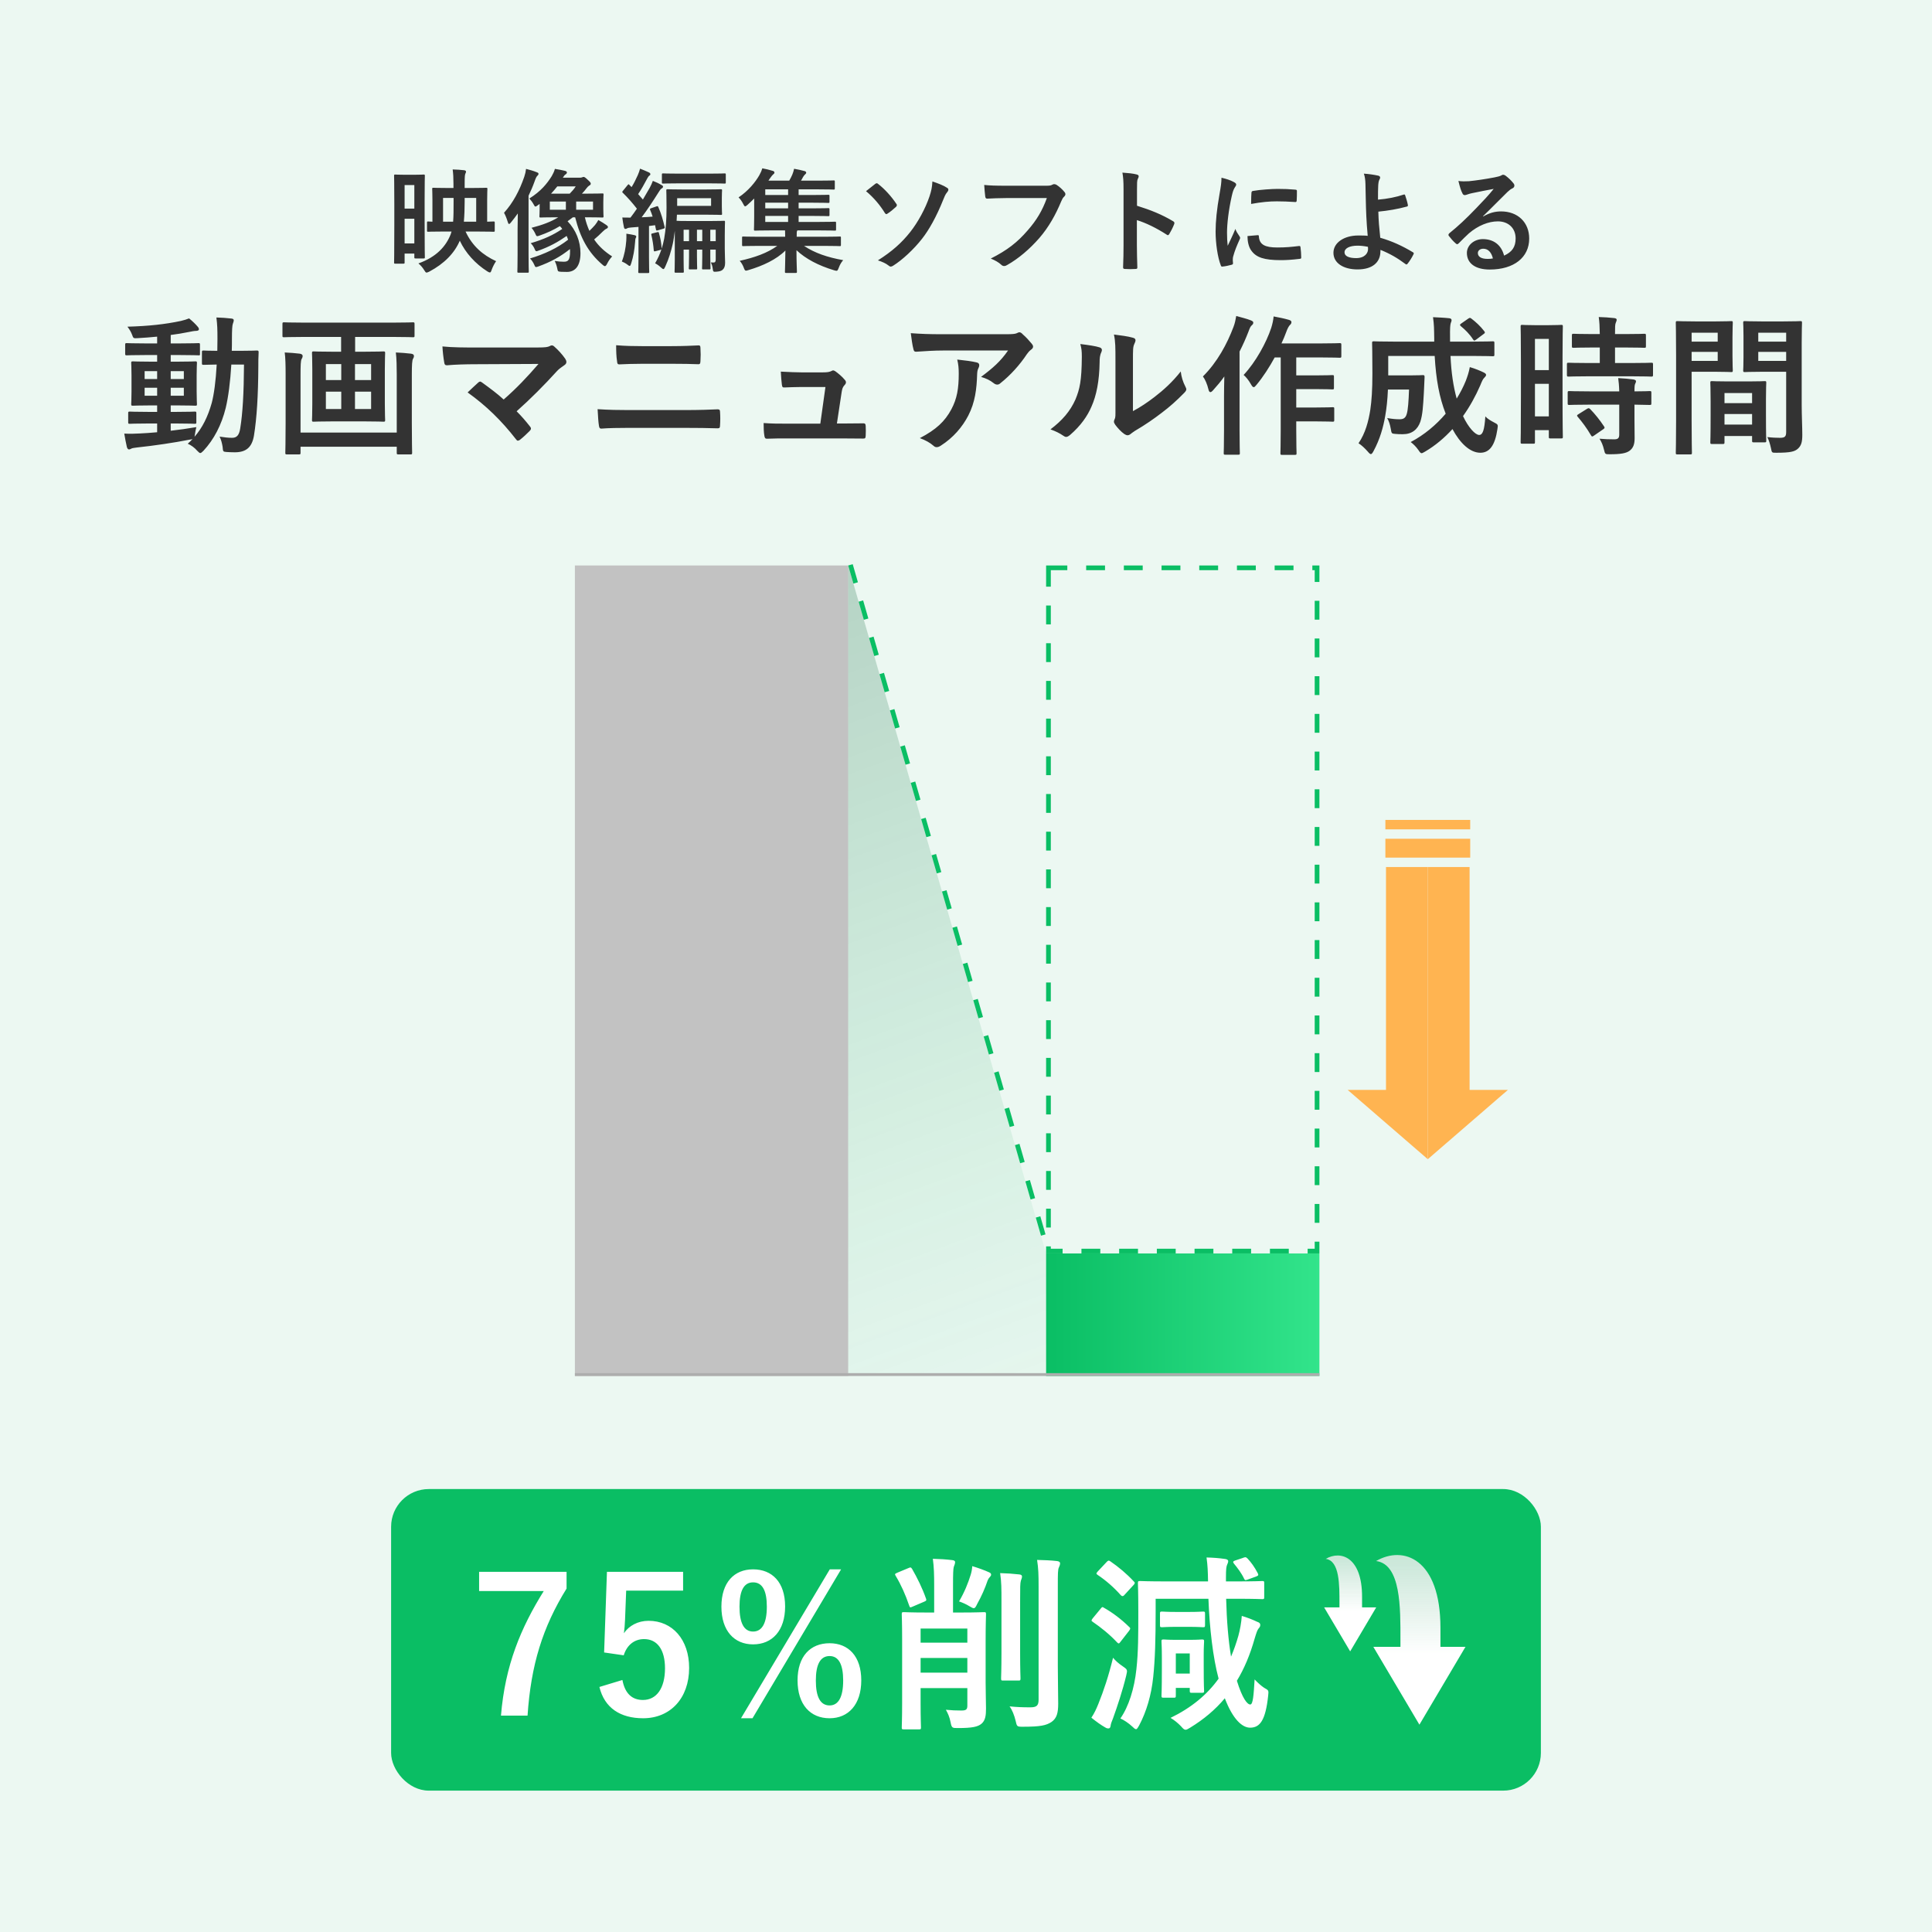 <svg width="205" height="205" viewBox="0 0 205 205" fill="none" xmlns="http://www.w3.org/2000/svg">
<rect width="205" height="205" fill="#ECF8F2"/>
<path d="M50.708 24.568H49.4C50.12 26.116 51.236 27.064 52.64 27.712C52.46 27.964 52.28 28.324 52.172 28.624C52.1 28.828 52.064 28.912 51.98 28.912C51.92 28.912 51.836 28.876 51.704 28.792C50.444 27.988 49.4 26.848 48.788 25.54C48.224 26.86 47.144 27.976 45.536 28.828C45.404 28.888 45.32 28.924 45.26 28.924C45.176 28.924 45.128 28.852 45.008 28.66C44.84 28.384 44.612 28.12 44.396 27.952C46.316 27.268 47.324 26.128 47.816 24.868L47.912 24.568H46.916C45.74 24.568 45.5 24.592 45.44 24.592C45.32 24.592 45.308 24.58 45.308 24.46V23.632C45.308 23.512 45.32 23.5 45.44 23.5C45.476 23.5 45.572 23.512 45.884 23.524V21.232C45.884 20.5 45.86 20.128 45.86 20.056C45.86 19.936 45.872 19.924 45.992 19.924C46.076 19.924 46.472 19.948 47.54 19.948H48.116V19.516C48.116 18.844 48.092 18.448 48.032 17.98C48.464 17.992 48.884 18.016 49.256 18.064C49.388 18.088 49.448 18.136 49.448 18.208C49.448 18.28 49.424 18.34 49.376 18.436C49.328 18.556 49.304 18.724 49.304 19.492V19.948H50.048C51.128 19.948 51.5 19.924 51.572 19.924C51.704 19.924 51.716 19.936 51.716 20.056C51.716 20.128 51.692 20.5 51.692 21.232V23.524C52.112 23.512 52.304 23.5 52.352 23.5C52.484 23.5 52.496 23.512 52.496 23.632V24.46C52.496 24.58 52.484 24.592 52.352 24.592C52.28 24.592 51.872 24.568 50.708 24.568ZM49.22 23.524H50.528V21.004H49.304V21.376C49.304 22.096 49.28 22.84 49.22 23.524ZM48.128 21.364V21.004H47.012V23.524H48.08C48.128 22.948 48.128 22.252 48.128 21.364ZM45.056 21.208V23.656C45.056 26.692 45.08 27.22 45.08 27.292C45.08 27.412 45.068 27.424 44.948 27.424H44.108C43.976 27.424 43.964 27.412 43.964 27.292V26.908H42.932V27.844C42.932 27.964 42.92 27.976 42.8 27.976H41.936C41.828 27.976 41.816 27.964 41.816 27.844C41.816 27.772 41.84 27.124 41.84 23.896V21.652C41.84 19.408 41.816 18.736 41.816 18.664C41.816 18.532 41.828 18.52 41.936 18.52C42.02 18.52 42.236 18.544 42.956 18.544H43.94C44.648 18.544 44.864 18.52 44.948 18.52C45.068 18.52 45.08 18.532 45.08 18.664C45.08 18.736 45.056 19.348 45.056 21.208ZM42.932 25.828H43.964V23.212H42.932V25.828ZM43.964 19.636H42.932V22.132H43.964V19.636ZM60.788 23.056L60.224 23.476C61.112 24.412 61.592 25.6 61.592 26.86C61.592 28.336 60.944 28.852 60.164 28.852C59.984 28.852 59.78 28.852 59.552 28.84C59.192 28.816 59.192 28.804 59.132 28.492C59.072 28.192 58.976 27.916 58.856 27.688C59.288 27.748 59.492 27.772 59.816 27.772C60.284 27.772 60.488 27.616 60.488 26.656C60.488 26.584 60.488 26.512 60.476 26.428C59.456 27.244 58.436 27.796 57.116 28.276C57.008 28.312 56.936 28.336 56.888 28.336C56.804 28.336 56.768 28.288 56.708 28.132C56.564 27.808 56.408 27.592 56.24 27.424C57.764 26.968 59.156 26.32 60.284 25.432C60.236 25.3 60.188 25.168 60.128 25.036C59.18 25.696 58.292 26.176 57.164 26.584C57.044 26.632 56.972 26.656 56.924 26.656C56.84 26.656 56.804 26.596 56.744 26.452C56.636 26.188 56.492 25.984 56.312 25.804C57.704 25.396 58.7 24.94 59.66 24.292C59.588 24.184 59.504 24.088 59.408 23.992C58.712 24.412 58.028 24.724 57.272 24.988C57.152 25.036 57.068 25.06 57.008 25.06C56.924 25.06 56.888 25 56.828 24.856C56.72 24.616 56.564 24.352 56.396 24.172C57.56 23.872 58.46 23.536 59.24 23.056H59C57.872 23.056 57.44 23.08 57.368 23.08C57.248 23.08 57.236 23.068 57.236 22.948C57.236 22.864 57.26 22.648 57.26 22.132V21.64L57.104 21.748C56.96 21.856 56.876 21.916 56.816 21.916C56.744 21.916 56.708 21.844 56.636 21.712C56.468 21.4 56.324 21.244 56.168 21.064C57.392 20.296 58.04 19.492 58.544 18.688C58.688 18.436 58.808 18.184 58.88 17.92C59.324 17.992 59.636 18.052 59.936 18.124C60.068 18.16 60.152 18.208 60.152 18.292C60.152 18.388 60.104 18.448 60.008 18.508C59.912 18.568 59.84 18.664 59.72 18.856H61.46C61.616 18.856 61.7 18.844 61.76 18.82C61.82 18.796 61.868 18.772 61.916 18.772C62.012 18.772 62.096 18.82 62.384 19.096C62.636 19.324 62.684 19.396 62.684 19.492C62.684 19.588 62.624 19.636 62.516 19.696C62.432 19.744 62.324 19.852 62.228 19.984C62.072 20.188 61.928 20.368 61.748 20.548H62.252C63.392 20.548 63.824 20.524 63.908 20.524C64.028 20.524 64.04 20.536 64.04 20.656C64.04 20.728 64.016 20.932 64.016 21.448V22.168C64.016 22.684 64.04 22.876 64.04 22.948C64.04 23.068 64.028 23.08 63.908 23.08C63.824 23.08 63.392 23.056 62.252 23.056H62.06C62.18 23.584 62.348 24.064 62.54 24.496C62.756 24.292 62.96 24.076 63.14 23.872C63.284 23.692 63.38 23.536 63.488 23.344C63.836 23.548 64.136 23.728 64.352 23.884C64.46 23.968 64.508 24.016 64.508 24.088C64.508 24.172 64.436 24.232 64.352 24.268C64.244 24.316 64.1 24.424 63.944 24.58C63.668 24.856 63.38 25.132 63.044 25.408C63.524 26.116 64.148 26.692 64.952 27.208C64.724 27.46 64.568 27.688 64.424 27.976C64.328 28.156 64.268 28.24 64.184 28.24C64.112 28.24 64.028 28.18 63.896 28.06C62.432 26.8 61.58 25.264 61.028 23.056H60.788ZM62.924 22.252V21.388H61.136V22.252H62.924ZM58.472 20.548H60.452C60.704 20.296 60.908 20.056 61.088 19.78H59.132C58.928 20.032 58.712 20.296 58.472 20.548ZM58.34 22.252H60.044V21.388H58.34V22.252ZM54.92 26.98V24.376C54.92 23.884 54.932 23.248 54.944 22.648C54.716 22.972 54.464 23.296 54.212 23.608C54.128 23.716 54.068 23.764 54.008 23.764C53.948 23.764 53.912 23.68 53.864 23.512C53.768 23.188 53.624 22.828 53.48 22.576C54.44 21.52 55.124 20.224 55.628 18.76C55.724 18.472 55.784 18.22 55.82 17.92C56.276 18.04 56.576 18.124 56.936 18.268C57.068 18.316 57.14 18.352 57.14 18.448C57.14 18.532 57.092 18.58 57.02 18.652C56.924 18.736 56.84 18.916 56.732 19.228C56.54 19.768 56.324 20.272 56.084 20.764V26.98C56.084 28.156 56.108 28.744 56.108 28.804C56.108 28.924 56.096 28.936 55.976 28.936H55.028C54.908 28.936 54.896 28.924 54.896 28.804C54.896 28.732 54.92 28.156 54.92 26.98ZM76.904 24.964V26.404C76.904 26.968 76.94 27.532 76.94 27.88C76.94 28.264 76.844 28.48 76.664 28.636C76.508 28.756 76.34 28.804 76.028 28.828C75.68 28.852 75.668 28.852 75.62 28.48C75.584 28.204 75.524 28.048 75.428 27.844C75.632 27.856 75.62 27.856 75.716 27.856C75.884 27.856 75.944 27.76 75.944 27.508V26.488H75.368V27.22C75.368 28.012 75.392 28.372 75.392 28.456C75.392 28.576 75.38 28.588 75.26 28.588H74.624C74.504 28.588 74.492 28.576 74.492 28.456C74.492 28.372 74.516 28.012 74.516 27.22V26.488H73.952V27.22C73.952 28.012 73.976 28.372 73.976 28.456C73.976 28.576 73.964 28.588 73.844 28.588H73.22C73.1 28.588 73.088 28.576 73.088 28.456C73.088 28.372 73.112 28.012 73.112 27.22V26.488H72.536V27.532C72.536 28.348 72.56 28.732 72.56 28.804C72.56 28.924 72.548 28.936 72.428 28.936H71.72C71.588 28.936 71.576 28.924 71.576 28.804C71.576 28.732 71.6 28.384 71.6 27.532V24.496C71.54 24.988 71.468 25.516 71.384 25.876C71.192 26.704 70.976 27.448 70.58 28.312C70.508 28.468 70.46 28.552 70.388 28.552C70.328 28.552 70.256 28.492 70.136 28.384C69.932 28.192 69.692 28.024 69.512 27.94C69.788 27.46 70.016 26.968 70.184 26.452C70.148 26.488 70.124 26.5 70.04 26.524L69.596 26.644C69.404 26.692 69.38 26.692 69.368 26.548C69.332 26.044 69.236 25.42 69.116 24.94C69.08 24.808 69.116 24.796 69.26 24.76L69.728 24.64C69.872 24.604 69.896 24.616 69.92 24.736C70.076 25.3 70.16 25.648 70.208 26.38C70.316 26.044 70.4 25.708 70.472 25.336C70.652 24.304 70.724 23.32 70.724 22.036C70.724 20.836 70.7 20.296 70.7 20.224C70.7 20.092 70.712 20.08 70.844 20.08C70.904 20.08 71.288 20.104 72.368 20.104H74.948C76.016 20.104 76.412 20.08 76.484 20.08C76.604 20.08 76.616 20.092 76.616 20.224C76.616 20.296 76.592 20.464 76.592 20.992V21.88C76.592 22.408 76.616 22.588 76.616 22.672C76.616 22.792 76.604 22.804 76.484 22.804C76.412 22.804 76.016 22.78 74.948 22.78H71.828L71.792 23.428C71.948 23.44 72.344 23.452 73.16 23.452H75.368C76.376 23.452 76.736 23.428 76.808 23.428C76.916 23.428 76.928 23.44 76.928 23.56C76.928 23.632 76.904 24.076 76.904 24.964ZM75.452 21.028H71.852V21.844H75.452V21.028ZM72.536 25.588H73.112V24.376H72.536V25.588ZM75.944 24.376H75.368V25.588H75.944V24.376ZM73.952 25.588H74.516V24.376H73.952V25.588ZM69.128 22.084L69.644 21.904C69.788 21.844 69.812 21.88 69.86 21.988C70.16 22.66 70.364 23.392 70.52 24.076C70.556 24.196 70.532 24.22 70.388 24.268L69.812 24.436C69.656 24.484 69.62 24.472 69.596 24.316C69.56 24.184 69.536 24.04 69.512 23.896C69.284 23.932 69.08 23.956 68.864 23.98V27.268C68.864 28.372 68.888 28.78 68.888 28.84C68.888 28.96 68.876 28.972 68.744 28.972H67.856C67.736 28.972 67.724 28.96 67.724 28.84C67.724 28.768 67.748 28.372 67.748 27.268V24.076L66.992 24.136C66.776 24.148 66.608 24.184 66.536 24.232C66.476 24.268 66.428 24.292 66.344 24.292C66.284 24.292 66.224 24.22 66.2 24.088C66.128 23.752 66.08 23.452 66.032 23.08C66.356 23.092 66.632 23.092 66.896 23.092C67.136 22.78 67.364 22.468 67.58 22.144C67.124 21.556 66.644 21.004 66.092 20.464C65.996 20.392 66.008 20.356 66.116 20.224L66.596 19.636C66.692 19.528 66.704 19.528 66.788 19.624C66.86 19.708 66.944 19.78 67.016 19.852C67.244 19.492 67.448 19.084 67.676 18.58C67.784 18.328 67.856 18.124 67.916 17.896C68.24 18.028 68.552 18.148 68.852 18.292C68.972 18.352 69.008 18.412 69.008 18.484C69.008 18.556 68.96 18.604 68.9 18.64C68.816 18.7 68.768 18.772 68.684 18.928C68.348 19.552 68.072 20.068 67.712 20.596C67.88 20.788 68.048 20.968 68.216 21.172C68.468 20.752 68.708 20.332 68.936 19.936C69.068 19.696 69.188 19.432 69.272 19.192C69.596 19.312 69.92 19.468 70.196 19.636C70.316 19.696 70.352 19.732 70.352 19.804C70.352 19.888 70.304 19.948 70.208 19.996C70.088 20.068 70.028 20.164 69.848 20.452C69.26 21.388 68.648 22.312 68.084 23.056C68.492 23.044 68.876 23.02 69.248 22.984C69.176 22.756 69.092 22.516 68.996 22.3C68.936 22.168 68.948 22.144 69.128 22.084ZM75.284 19.456H71.984C70.844 19.456 70.448 19.48 70.376 19.48C70.244 19.48 70.232 19.468 70.232 19.348V18.532C70.232 18.412 70.244 18.4 70.376 18.4C70.448 18.4 70.844 18.424 71.984 18.424H75.284C76.424 18.424 76.82 18.4 76.88 18.4C77 18.4 77.012 18.412 77.012 18.532V19.348C77.012 19.468 77 19.48 76.88 19.48C76.82 19.48 76.424 19.456 75.284 19.456ZM65.984 27.748C66.248 27.076 66.392 26.332 66.452 25.54C66.464 25.312 66.476 25.084 66.464 24.796C66.8 24.844 67.136 24.904 67.328 24.952C67.46 24.988 67.508 25.036 67.508 25.096C67.508 25.156 67.484 25.216 67.448 25.276C67.412 25.348 67.4 25.504 67.388 25.696C67.328 26.5 67.196 27.256 66.98 27.928C66.92 28.12 66.884 28.216 66.812 28.216C66.752 28.216 66.68 28.168 66.548 28.06C66.38 27.928 66.104 27.796 65.984 27.748ZM82.472 26.092H80.396C79.316 26.092 78.944 26.116 78.872 26.116C78.752 26.116 78.74 26.104 78.74 25.984V25.216C78.74 25.108 78.752 25.096 78.872 25.096C78.944 25.096 79.316 25.12 80.396 25.12H83.312V25.06C83.312 24.868 83.312 24.652 83.3 24.448H81.812C80.636 24.448 80.204 24.472 80.132 24.472C80.012 24.472 80 24.46 80 24.328C80 24.256 80.024 23.86 80.024 22.972V21.064C79.796 21.292 79.556 21.52 79.316 21.736C79.196 21.844 79.124 21.892 79.064 21.892C78.992 21.892 78.944 21.808 78.86 21.64C78.716 21.352 78.548 21.124 78.368 20.944C79.412 20.248 80.156 19.312 80.564 18.604C80.744 18.28 80.816 18.1 80.888 17.86C81.272 17.932 81.632 18.016 82.016 18.136C82.124 18.172 82.172 18.232 82.172 18.304C82.172 18.376 82.148 18.424 82.064 18.484C81.98 18.556 81.86 18.688 81.74 18.868L81.536 19.168H83.744C83.876 18.94 83.984 18.736 84.068 18.532C84.152 18.328 84.212 18.136 84.26 17.908C84.68 17.98 85.052 18.064 85.4 18.16C85.508 18.196 85.544 18.268 85.544 18.328C85.544 18.4 85.484 18.46 85.424 18.508C85.352 18.568 85.244 18.712 85.196 18.808C85.124 18.94 85.064 19.06 84.992 19.168H86.816C87.98 19.168 88.364 19.144 88.448 19.144C88.568 19.144 88.58 19.156 88.58 19.264V19.972C88.58 20.104 88.568 20.116 88.448 20.116C88.364 20.116 87.98 20.092 86.816 20.092H84.74V20.692H86.252C87.404 20.692 87.8 20.668 87.872 20.668C88.004 20.668 88.016 20.68 88.016 20.8V21.4C88.016 21.52 88.004 21.532 87.872 21.532C87.8 21.532 87.404 21.508 86.252 21.508H84.74V22.108H86.252C87.404 22.108 87.8 22.084 87.872 22.084C88.004 22.084 88.016 22.096 88.016 22.216V22.804C88.016 22.924 88.004 22.936 87.872 22.936C87.8 22.936 87.404 22.912 86.252 22.912H84.74V23.548H86.924C88.1 23.548 88.508 23.524 88.58 23.524C88.7 23.524 88.712 23.536 88.712 23.656V24.328C88.712 24.46 88.7 24.472 88.58 24.472C88.508 24.472 88.1 24.448 86.924 24.448H84.608L84.572 24.52C84.536 24.592 84.536 24.736 84.536 25.048V25.12H87.572C88.652 25.12 89.024 25.096 89.096 25.096C89.216 25.096 89.228 25.108 89.228 25.216V25.984C89.228 26.104 89.216 26.116 89.096 26.116C89.024 26.116 88.652 26.092 87.572 26.092H85.316C86.432 26.836 87.776 27.304 89.468 27.604C89.252 27.844 89.108 28.12 89 28.408C88.904 28.648 88.868 28.732 88.76 28.732C88.688 28.732 88.616 28.708 88.484 28.672C86.852 28.18 85.496 27.472 84.512 26.548C84.512 27.88 84.56 28.576 84.56 28.828C84.56 28.948 84.548 28.96 84.44 28.96H83.408C83.3 28.96 83.288 28.948 83.288 28.828C83.288 28.576 83.324 27.904 83.336 26.584C82.388 27.532 80.948 28.204 79.448 28.648C79.316 28.684 79.232 28.72 79.16 28.72C79.052 28.72 79.004 28.636 78.92 28.408C78.824 28.144 78.68 27.892 78.488 27.676C80.096 27.316 81.392 26.86 82.472 26.092ZM81.2 23.548H83.624V22.912H81.2V23.548ZM81.2 20.692H83.624V20.092H81.2V20.692ZM81.2 22.108H83.624V21.508H81.2V22.108ZM91.892 20.284C92.276 19.972 92.708 19.636 92.864 19.516C92.924 19.468 92.972 19.444 93.032 19.444C93.08 19.444 93.128 19.468 93.188 19.528C93.86 20.044 94.592 20.848 95.108 21.628C95.156 21.688 95.168 21.724 95.168 21.772C95.168 21.82 95.132 21.868 95.084 21.94C94.832 22.168 94.46 22.492 94.16 22.672C94.124 22.696 94.088 22.72 94.052 22.72C93.992 22.72 93.932 22.672 93.884 22.588C93.416 21.82 92.732 20.98 91.892 20.284ZM98.936 19.252C99.572 19.468 100.16 19.696 100.484 19.924C100.592 19.984 100.628 20.044 100.628 20.128C100.628 20.224 100.568 20.32 100.496 20.404C100.304 20.62 100.196 20.92 100.088 21.184C99.356 23.02 98.552 24.424 97.844 25.324C96.956 26.464 95.732 27.592 94.772 28.192C94.676 28.252 94.592 28.288 94.52 28.288C94.436 28.288 94.352 28.24 94.256 28.156C94.004 27.952 93.608 27.772 93.152 27.628C94.652 26.68 95.672 25.768 96.584 24.616C97.4 23.584 98.192 22.132 98.624 20.848C98.828 20.224 98.9 19.876 98.936 19.252ZM111.08 21.016H106.748C105.968 21.016 105.284 21.052 104.768 21.076C104.612 21.088 104.564 21.004 104.54 20.836C104.504 20.596 104.456 19.972 104.432 19.624C104.972 19.684 105.608 19.708 106.736 19.708H111.02C111.38 19.708 111.512 19.684 111.68 19.588C111.74 19.552 111.8 19.54 111.86 19.54C111.932 19.54 112.004 19.564 112.088 19.6C112.412 19.804 112.736 20.104 112.964 20.392C113.024 20.464 113.048 20.524 113.048 20.596C113.048 20.704 112.988 20.8 112.88 20.896C112.772 21.004 112.712 21.124 112.604 21.364C112.016 22.78 111.284 24.1 110.276 25.264C109.244 26.44 108.08 27.436 106.868 28.12C106.76 28.192 106.652 28.228 106.544 28.228C106.448 28.228 106.34 28.192 106.244 28.096C105.968 27.832 105.572 27.616 105.128 27.436C106.88 26.548 107.948 25.72 109.052 24.436C109.988 23.368 110.6 22.348 111.08 21.016ZM120.644 20.116V21.832C122.108 22.288 123.272 22.756 124.46 23.464C124.592 23.536 124.652 23.62 124.592 23.776C124.436 24.172 124.244 24.544 124.076 24.82C124.028 24.904 123.98 24.952 123.92 24.952C123.884 24.952 123.836 24.94 123.788 24.892C122.684 24.184 121.604 23.656 120.632 23.356V26.008C120.632 26.788 120.656 27.496 120.68 28.36C120.692 28.504 120.632 28.54 120.464 28.54C120.116 28.564 119.744 28.564 119.396 28.54C119.228 28.54 119.168 28.504 119.168 28.36C119.204 27.472 119.216 26.764 119.216 25.996V20.092C119.216 19.192 119.18 18.796 119.096 18.316C119.648 18.352 120.248 18.412 120.596 18.508C120.764 18.544 120.824 18.616 120.824 18.712C120.824 18.784 120.788 18.88 120.728 18.988C120.644 19.144 120.644 19.444 120.644 20.116ZM129.608 18.856C130.148 18.988 130.532 19.108 130.892 19.3C131.096 19.408 131.168 19.48 131.168 19.588C131.168 19.672 131.144 19.708 130.988 19.948C130.868 20.164 130.808 20.332 130.7 20.8C130.364 22.288 130.196 23.764 130.196 24.676C130.196 25.264 130.22 25.66 130.268 26.08C130.52 25.528 130.736 25.132 131.084 24.292C131.18 24.592 131.336 24.784 131.504 25.048C131.54 25.108 131.588 25.18 131.588 25.228C131.588 25.312 131.564 25.36 131.528 25.42C131.252 26.044 131.024 26.56 130.844 27.232C130.82 27.304 130.808 27.436 130.808 27.604C130.808 27.748 130.832 27.844 130.832 27.94C130.832 28.024 130.784 28.072 130.676 28.096C130.376 28.18 130.04 28.252 129.692 28.288C129.608 28.3 129.56 28.24 129.536 28.156C129.2 27.316 128.984 25.792 128.984 24.58C128.984 23.5 129.116 22.192 129.392 20.644C129.548 19.756 129.608 19.36 129.608 18.856ZM132.368 25.048L133.46 24.952C133.556 24.94 133.58 25 133.58 25.132C133.652 25.96 134.228 26.26 135.536 26.26C136.436 26.26 137.024 26.2 137.828 26.104C137.948 26.092 137.972 26.104 137.996 26.26C138.032 26.512 138.068 26.98 138.068 27.292C138.068 27.436 138.068 27.448 137.864 27.472C137.048 27.568 136.472 27.604 135.908 27.604C134.132 27.604 133.304 27.316 132.788 26.608C132.488 26.224 132.368 25.612 132.368 25.048ZM132.752 21.64C132.764 20.968 132.764 20.668 132.788 20.464C132.8 20.32 132.836 20.284 132.956 20.26C133.664 20.128 135.008 20.044 135.56 20.044C136.28 20.044 136.832 20.068 137.336 20.116C137.588 20.128 137.612 20.152 137.612 20.272C137.612 20.632 137.612 20.956 137.588 21.292C137.576 21.4 137.54 21.448 137.432 21.436C136.712 21.388 136.088 21.364 135.476 21.364C134.672 21.364 133.892 21.436 132.752 21.64ZM146.216 21.184C147.212 21.1 148.136 20.92 148.952 20.644C149.024 20.62 149.072 20.644 149.096 20.716C149.192 21.004 149.324 21.412 149.384 21.736C149.408 21.868 149.36 21.892 149.288 21.916C148.28 22.192 147.26 22.36 146.252 22.456C146.276 23.428 146.336 24.088 146.456 25.228C147.704 25.588 148.808 26.092 149.936 26.776C150.02 26.824 150.032 26.884 149.984 26.98C149.804 27.352 149.564 27.724 149.348 27.988C149.276 28.06 149.24 28.096 149.144 28.024C148.256 27.364 147.512 26.932 146.48 26.512C146.48 26.584 146.48 26.692 146.468 26.788C146.42 27.82 145.652 28.588 144.044 28.588C142.568 28.588 141.488 27.928 141.488 26.824C141.488 25.744 142.628 24.988 144.116 24.988C144.5 24.988 144.86 24.988 145.124 25.024C144.98 23.452 144.944 22.312 144.92 21.172C144.908 20.74 144.896 20.128 144.884 19.516C144.872 19.12 144.836 18.76 144.716 18.424C145.232 18.46 145.748 18.532 146.252 18.64C146.384 18.676 146.444 18.748 146.444 18.844C146.444 18.904 146.42 18.964 146.384 19.024C146.288 19.192 146.264 19.372 146.24 19.672C146.216 20.032 146.216 20.56 146.216 21.184ZM145.16 26.356L145.148 26.188C144.716 26.104 144.38 26.068 144.044 26.068C143.204 26.068 142.664 26.344 142.664 26.776C142.664 27.184 143.144 27.388 143.9 27.388C144.8 27.388 145.196 26.86 145.16 26.356ZM157.364 22.936L157.376 22.972C158.048 22.588 158.612 22.432 159.284 22.432C161.036 22.432 162.26 23.584 162.26 25.312C162.26 27.316 160.64 28.6 158.072 28.6C156.56 28.6 155.648 27.952 155.648 26.836C155.648 26.032 156.404 25.372 157.34 25.372C158.468 25.372 159.296 25.972 159.596 27.124C160.436 26.74 160.82 26.212 160.82 25.3C160.82 24.208 160.052 23.488 158.936 23.488C157.94 23.488 156.836 23.932 155.864 24.76C155.516 25.072 155.18 25.42 154.82 25.78C154.736 25.864 154.676 25.912 154.616 25.912C154.568 25.912 154.508 25.876 154.436 25.804C154.184 25.588 153.92 25.276 153.728 25.024C153.656 24.928 153.692 24.844 153.788 24.748C154.724 23.992 155.552 23.224 156.632 22.096C157.376 21.328 157.94 20.728 158.492 20.044C157.772 20.176 156.92 20.344 156.176 20.5C156.02 20.536 155.864 20.572 155.672 20.644C155.612 20.668 155.492 20.704 155.432 20.704C155.312 20.704 155.228 20.644 155.168 20.5C155.024 20.224 154.916 19.888 154.748 19.204C155.108 19.252 155.504 19.252 155.864 19.228C156.596 19.156 157.652 19 158.588 18.82C158.888 18.76 159.128 18.7 159.248 18.64C159.308 18.604 159.416 18.544 159.476 18.544C159.596 18.544 159.668 18.58 159.752 18.64C160.112 18.916 160.352 19.156 160.556 19.408C160.652 19.516 160.688 19.6 160.688 19.696C160.688 19.816 160.616 19.924 160.484 19.984C160.28 20.08 160.184 20.164 159.956 20.368C159.08 21.22 158.276 22.06 157.364 22.936ZM158.408 27.424C158.252 26.764 157.892 26.392 157.388 26.392C157.04 26.392 156.812 26.596 156.812 26.848C156.812 27.22 157.136 27.472 157.856 27.472C158.072 27.472 158.228 27.46 158.408 27.424ZM18.114 44.936V45.704C18.978 45.608 19.89 45.48 20.834 45.32C20.77 45.576 20.722 45.816 20.69 46.056L20.642 46.344C21.474 45.384 22.05 44.232 22.466 42.76C22.706 41.848 22.898 40.44 22.994 38.68C22.05 38.696 21.698 38.712 21.618 38.712C21.442 38.712 21.426 38.696 21.426 38.536V37.368C21.426 37.208 21.442 37.192 21.618 37.192C21.698 37.192 22.066 37.224 23.058 37.224C23.058 36.808 23.074 36.392 23.074 35.944C23.074 34.952 23.058 34.456 22.962 33.688C23.538 33.704 24.002 33.736 24.562 33.8C24.722 33.816 24.802 33.88 24.802 33.976C24.802 34.104 24.754 34.216 24.706 34.36C24.642 34.52 24.61 35.016 24.61 35.992C24.61 36.424 24.61 36.824 24.594 37.224H25.506C26.738 37.224 27.154 37.192 27.25 37.192C27.41 37.192 27.442 37.224 27.442 37.384C27.41 37.928 27.41 38.392 27.41 38.904C27.394 41.976 27.25 44.344 26.946 46.232C26.738 47.432 26.146 47.992 24.914 47.992C24.578 47.992 24.306 47.976 24.034 47.96C23.666 47.928 23.666 47.928 23.618 47.4C23.554 47 23.458 46.648 23.298 46.328C23.826 46.408 24.21 46.456 24.626 46.456C25.106 46.456 25.378 46.2 25.49 45.448C25.746 43.896 25.874 41.736 25.89 38.68H24.546C24.434 40.552 24.226 42.12 23.954 43.272C23.506 45.096 22.69 46.648 21.586 47.832C21.426 47.992 21.33 48.072 21.25 48.072C21.17 48.072 21.09 47.992 20.946 47.848C20.626 47.48 20.274 47.24 19.922 47.08C20.098 46.92 20.274 46.76 20.434 46.584C20.354 46.616 20.258 46.632 20.13 46.648C18.434 46.984 16.354 47.288 14.546 47.48C14.306 47.512 14.034 47.544 13.954 47.592C13.858 47.64 13.778 47.688 13.682 47.688C13.586 47.688 13.506 47.592 13.458 47.416C13.362 47 13.266 46.488 13.186 46.008C13.826 46.04 14.274 46.024 14.866 45.992C15.426 45.96 16.034 45.928 16.674 45.864V44.936H15.73C14.338 44.936 13.874 44.968 13.778 44.968C13.618 44.968 13.602 44.952 13.602 44.808V43.848C13.602 43.688 13.618 43.672 13.778 43.672C13.874 43.672 14.338 43.704 15.73 43.704H16.674V43.016H16.034C14.674 43.016 14.21 43.048 14.114 43.048C13.938 43.048 13.922 43.032 13.922 42.872C13.922 42.76 13.954 42.392 13.954 41.544V39.832C13.954 38.968 13.922 38.6 13.922 38.52C13.922 38.36 13.938 38.344 14.114 38.344C14.21 38.344 14.674 38.376 16.034 38.376H16.674V37.672H15.49C14.05 37.672 13.554 37.704 13.458 37.704C13.298 37.704 13.282 37.688 13.282 37.528V36.584C13.282 36.424 13.298 36.408 13.458 36.408C13.554 36.408 14.05 36.44 15.49 36.44H16.674V35.72C15.986 35.784 15.298 35.848 14.61 35.88C14.162 35.912 14.146 35.896 14.018 35.528C13.89 35.176 13.714 34.92 13.522 34.664C15.794 34.6 17.522 34.408 19.186 34.056C19.538 33.976 19.826 33.88 20.066 33.784C20.434 34.088 20.754 34.392 20.978 34.664C21.074 34.776 21.106 34.84 21.106 34.952C21.106 35.048 20.978 35.112 20.77 35.112C20.578 35.112 20.306 35.176 20.05 35.224C19.41 35.352 18.77 35.464 18.114 35.544V36.44H19.042C20.466 36.44 20.962 36.408 21.058 36.408C21.202 36.408 21.218 36.424 21.218 36.584V37.528C21.218 37.688 21.234 37.704 21.09 37.704C20.994 37.704 20.466 37.672 19.042 37.672H18.114V38.376H18.802C20.146 38.376 20.61 38.344 20.722 38.344C20.882 38.344 20.898 38.36 20.898 38.52C20.898 38.6 20.866 38.968 20.866 39.832V41.544C20.866 42.392 20.898 42.776 20.898 42.872C20.898 43.032 20.882 43.048 20.722 43.048C20.61 43.048 20.146 43.016 18.802 43.016H18.114V43.704H18.706C20.082 43.704 20.562 43.672 20.658 43.672C20.818 43.672 20.834 43.688 20.834 43.848V44.808C20.834 44.952 20.818 44.968 20.658 44.968C20.562 44.968 20.082 44.936 18.706 44.936H18.114ZM19.506 41.992V41.144H18.114V41.992H19.506ZM19.506 39.384H18.114V40.216H19.506V39.384ZM15.346 41.992H16.674V41.144H15.346V41.992ZM15.346 40.216H16.674V39.384H15.346V40.216ZM36.194 35.752H32.178C30.738 35.752 30.242 35.784 30.146 35.784C29.986 35.784 29.97 35.768 29.97 35.624V34.392C29.97 34.216 29.986 34.2 30.146 34.2C30.242 34.2 30.738 34.232 32.178 34.232H41.778C43.234 34.232 43.714 34.2 43.81 34.2C43.97 34.2 43.986 34.216 43.986 34.392V35.624C43.986 35.768 43.97 35.784 43.81 35.784C43.714 35.784 43.234 35.752 41.778 35.752H37.682V37.32H38.658C40.098 37.32 40.578 37.288 40.674 37.288C40.85 37.288 40.866 37.304 40.866 37.48C40.866 37.576 40.834 38.072 40.834 39.208V42.84C40.834 43.96 40.866 44.472 40.866 44.568C40.866 44.728 40.85 44.744 40.674 44.744C40.578 44.744 40.098 44.712 38.658 44.712H35.298C33.874 44.712 33.394 44.744 33.282 44.744C33.122 44.744 33.106 44.728 33.106 44.568C33.106 44.472 33.138 43.96 33.138 42.84V39.208C33.138 38.072 33.106 37.576 33.106 37.48C33.106 37.304 33.122 37.288 33.282 37.288C33.394 37.288 33.874 37.32 35.298 37.32H36.194V35.752ZM39.378 43.4V41.56H37.666V43.4H39.378ZM34.578 43.4H36.21V41.56H34.578V43.4ZM39.378 38.632H37.666V40.328H39.378V38.632ZM34.578 40.328H36.21V38.632H34.578V40.328ZM42.098 45.896V39.736C42.098 38.968 42.082 38.024 42.002 37.4C42.61 37.432 43.106 37.464 43.618 37.528C43.81 37.56 43.922 37.624 43.922 37.768C43.922 37.88 43.89 37.976 43.826 38.072C43.73 38.216 43.698 38.696 43.698 39.752V44.856C43.698 46.888 43.73 47.944 43.73 48.04C43.73 48.2 43.714 48.216 43.554 48.216H42.274C42.114 48.216 42.098 48.2 42.098 48.04V47.4H31.89V48.04C31.89 48.2 31.874 48.216 31.714 48.216H30.45C30.29 48.216 30.274 48.2 30.274 48.04C30.274 47.928 30.306 46.904 30.306 44.888V39.656C30.306 38.84 30.29 37.944 30.21 37.4C30.834 37.432 31.298 37.464 31.81 37.528C32.002 37.56 32.114 37.64 32.114 37.768C32.114 37.912 32.05 38.008 32.002 38.104C31.906 38.264 31.89 38.792 31.89 39.768V45.896H42.098ZM50.434 36.872H56.994C57.922 36.872 58.114 36.824 58.322 36.728C58.402 36.68 58.482 36.648 58.546 36.648C58.642 36.648 58.738 36.696 58.818 36.776C59.25 37.16 59.618 37.56 59.97 38.056C60.05 38.184 60.098 38.296 60.098 38.408C60.098 38.536 60.034 38.648 59.89 38.744C59.554 38.984 59.33 39.128 59.122 39.352C57.746 40.872 56.258 42.36 54.818 43.64C55.33 44.152 55.762 44.648 56.226 45.24C56.306 45.336 56.338 45.4 56.338 45.48C56.338 45.56 56.29 45.64 56.194 45.736C55.874 46.056 55.522 46.392 55.154 46.68C55.074 46.728 55.01 46.76 54.946 46.76C54.882 46.76 54.818 46.712 54.754 46.616C53.202 44.616 51.586 43.048 49.618 41.64C49.938 41.336 50.482 40.824 50.77 40.568C50.834 40.52 50.898 40.488 50.946 40.488C51.01 40.488 51.074 40.536 51.17 40.6C52.002 41.208 52.77 41.768 53.442 42.392C54.786 41.224 55.954 39.992 57.138 38.616L50.402 38.648C49.474 38.648 48.29 38.68 47.426 38.76C47.218 38.76 47.17 38.664 47.138 38.472C47.042 37.912 46.978 37.352 46.946 36.76C48.034 36.872 49.33 36.872 50.434 36.872ZM71.314 38.6H68.146C67.138 38.6 66.434 38.632 65.698 38.664C65.538 38.664 65.49 38.568 65.474 38.328C65.394 37.832 65.378 37.288 65.378 36.632C66.386 36.712 67.138 36.728 68.098 36.728H71.266C72.498 36.728 73.458 36.68 74.146 36.648C74.274 36.648 74.322 36.728 74.322 36.92C74.354 37.384 74.354 37.88 74.322 38.344C74.306 38.568 74.274 38.648 74.114 38.648C73.362 38.616 72.338 38.6 71.314 38.6ZM72.658 45.4H66.674C65.634 45.4 64.578 45.416 63.794 45.48C63.634 45.48 63.586 45.384 63.554 45.176C63.49 44.808 63.458 44.264 63.41 43.416C64.562 43.496 65.714 43.512 66.722 43.512H72.546C74.322 43.512 75.41 43.464 76.146 43.432C76.354 43.432 76.402 43.512 76.402 43.72C76.434 44.168 76.434 44.664 76.402 45.112C76.402 45.352 76.37 45.448 76.162 45.448C75.394 45.416 73.746 45.4 72.658 45.4ZM88.802 44.936H89.554C90.194 44.936 90.898 44.92 91.506 44.92C91.778 44.904 91.842 44.952 91.858 45.208C91.874 45.512 91.874 45.912 91.858 46.216C91.842 46.52 91.794 46.536 91.554 46.536C90.834 46.536 90.066 46.52 89.33 46.52H83.442C82.786 46.52 82.162 46.52 81.378 46.552C81.202 46.552 81.138 46.472 81.106 46.232C81.042 45.896 81.026 45.384 81.026 44.888C81.938 44.952 82.53 44.952 83.33 44.952H87.042L87.586 41.064H85.01C84.386 41.064 83.666 41.096 83.25 41.112C83.058 41.128 82.994 41.08 82.962 40.808C82.914 40.472 82.882 39.96 82.85 39.432C83.922 39.48 84.402 39.512 85.074 39.512H87.282C87.858 39.512 88.002 39.464 88.226 39.368C88.29 39.32 88.354 39.304 88.402 39.304C88.482 39.304 88.562 39.352 88.642 39.4C88.93 39.608 89.362 39.96 89.618 40.28C89.714 40.376 89.762 40.472 89.762 40.568C89.762 40.664 89.714 40.76 89.618 40.856C89.41 41.08 89.362 41.256 89.298 41.656L88.802 44.936ZM106.962 37.192H100.05C99.138 37.192 98.162 37.256 97.218 37.32C97.026 37.336 96.962 37.224 96.93 37.08C96.802 36.632 96.706 35.832 96.642 35.352C97.73 35.432 98.61 35.464 99.89 35.464H106.754C107.426 35.464 107.698 35.432 107.858 35.368C107.938 35.336 108.082 35.256 108.162 35.256C108.29 35.256 108.418 35.352 108.53 35.48C108.882 35.784 109.186 36.12 109.49 36.488C109.57 36.584 109.618 36.68 109.618 36.776C109.618 36.904 109.538 37.016 109.394 37.112C109.218 37.24 109.09 37.4 108.962 37.576C108.21 38.712 107.218 39.816 106.146 40.664C106.05 40.76 105.938 40.808 105.81 40.808C105.682 40.808 105.538 40.744 105.426 40.648C105.026 40.328 104.626 40.152 104.098 39.992C105.378 39.032 106.162 38.344 106.962 37.192ZM97.602 46.488C99.346 45.576 100.258 44.712 100.946 43.432C101.554 42.296 101.73 41.208 101.73 39.656C101.73 39.064 101.698 38.696 101.57 38.152C102.354 38.232 103.186 38.344 103.634 38.456C103.842 38.504 103.906 38.616 103.906 38.76C103.906 38.856 103.874 38.952 103.826 39.048C103.714 39.272 103.698 39.432 103.682 39.704C103.634 41.256 103.474 42.68 102.738 44.104C102.114 45.304 101.154 46.44 99.826 47.288C99.682 47.384 99.538 47.448 99.378 47.448C99.266 47.448 99.154 47.4 99.058 47.304C98.674 46.968 98.21 46.712 97.602 46.488ZM120.214 38.28V43.624C120.998 43.208 121.734 42.712 122.486 42.136C123.446 41.4 124.39 40.552 125.286 39.416C125.35 39.976 125.51 40.504 125.782 41.032C125.83 41.144 125.878 41.224 125.878 41.304C125.878 41.416 125.814 41.528 125.638 41.704C124.838 42.52 124.102 43.176 123.27 43.8C122.438 44.44 121.542 45.064 120.422 45.72C120.134 45.912 120.102 45.944 119.958 46.056C119.862 46.136 119.75 46.184 119.638 46.184C119.542 46.184 119.43 46.136 119.302 46.056C118.95 45.816 118.582 45.4 118.342 45.08C118.246 44.936 118.198 44.84 118.198 44.744C118.198 44.664 118.214 44.6 118.262 44.504C118.374 44.296 118.358 44.104 118.358 43.288V38.28C118.358 36.888 118.358 36.232 118.198 35.496C118.838 35.576 119.718 35.688 120.198 35.832C120.406 35.88 120.486 35.976 120.486 36.104C120.486 36.2 120.438 36.344 120.358 36.504C120.214 36.808 120.214 37.128 120.214 38.28ZM114.63 36.504C115.542 36.616 116.278 36.728 116.662 36.856C116.934 36.936 116.966 37.128 116.87 37.352C116.694 37.704 116.678 38.056 116.678 38.44C116.646 40.44 116.342 41.96 115.814 43.144C115.398 44.12 114.694 45.16 113.542 46.152C113.382 46.28 113.254 46.36 113.126 46.36C113.03 46.36 112.934 46.312 112.822 46.232C112.422 45.96 112.038 45.768 111.462 45.56C112.71 44.616 113.558 43.64 114.118 42.376C114.566 41.288 114.774 40.408 114.79 37.848C114.79 37.24 114.758 36.984 114.63 36.504ZM135.894 37.928H135.254C134.694 38.952 134.038 39.976 133.334 40.824C133.19 41 133.11 41.08 133.03 41.08C132.934 41.08 132.854 40.984 132.726 40.76C132.486 40.328 132.198 39.992 131.958 39.784C133.238 38.424 134.374 36.344 134.886 34.792C135.014 34.392 135.11 33.944 135.142 33.576C135.734 33.688 136.23 33.784 136.726 33.928C136.918 33.976 137.03 34.056 137.03 34.168C137.03 34.28 136.998 34.376 136.886 34.472C136.774 34.568 136.614 34.84 136.47 35.256C136.326 35.64 136.166 36.04 135.974 36.44H140.15C141.574 36.44 142.054 36.408 142.134 36.408C142.31 36.408 142.326 36.424 142.326 36.6V37.768C142.326 37.944 142.31 37.96 142.134 37.96C142.054 37.96 141.574 37.928 140.15 37.928H137.542V39.832H139.59C140.854 39.832 141.27 39.8 141.366 39.8C141.526 39.8 141.542 39.816 141.542 39.976V41.144C141.542 41.304 141.526 41.32 141.366 41.32C141.27 41.32 140.854 41.288 139.59 41.288H137.542V43.24H139.59C140.87 43.24 141.302 43.208 141.398 43.208C141.558 43.208 141.574 43.224 141.574 43.368V44.552C141.574 44.728 141.558 44.744 141.398 44.744C141.302 44.744 140.87 44.712 139.59 44.712H137.542V45.592C137.542 47.192 137.574 48.008 137.574 48.088C137.574 48.248 137.558 48.264 137.398 48.264H136.038C135.878 48.264 135.862 48.248 135.862 48.088C135.862 47.992 135.894 47.192 135.894 45.592V37.928ZM129.878 45.64V41.96C129.878 41.368 129.894 40.648 129.91 39.944C129.542 40.472 129.126 40.952 128.71 41.416C128.598 41.544 128.502 41.608 128.438 41.608C128.342 41.608 128.278 41.528 128.23 41.336C128.102 40.776 127.862 40.232 127.638 39.944C129.158 38.44 130.214 36.472 130.886 34.68C131.03 34.312 131.11 33.912 131.174 33.528C131.75 33.688 132.278 33.816 132.726 33.992C132.918 34.072 132.982 34.136 132.982 34.232C132.982 34.344 132.95 34.408 132.822 34.52C132.71 34.616 132.63 34.744 132.47 35.192C132.198 35.896 131.878 36.616 131.526 37.304V45.64C131.526 47.208 131.558 47.992 131.558 48.072C131.558 48.232 131.542 48.248 131.382 48.248H130.022C129.862 48.248 129.846 48.232 129.846 48.072C129.846 47.976 129.878 47.208 129.878 45.64ZM156.262 37.768H153.91C153.99 39.56 154.214 41.016 154.566 42.296C154.95 41.672 155.27 41.048 155.526 40.424C155.702 39.96 155.862 39.496 155.958 38.952C156.518 39.112 157.094 39.352 157.446 39.528C157.606 39.608 157.686 39.688 157.686 39.784C157.686 39.896 157.574 39.992 157.462 40.12C157.35 40.232 157.254 40.424 157.062 40.904C156.566 42.04 155.958 43.144 155.238 44.152C155.814 45.384 156.55 46.152 156.95 46.152C157.318 46.152 157.51 45.672 157.606 44.184C157.814 44.424 158.166 44.632 158.502 44.808C158.966 45.048 158.966 45.048 158.886 45.544C158.63 47.256 158.054 48.04 157.078 48.04C155.974 48.04 154.918 47.016 154.118 45.528C153.27 46.456 152.31 47.272 151.222 47.912C151.03 48.024 150.918 48.088 150.838 48.088C150.742 48.088 150.662 47.992 150.502 47.752C150.246 47.384 149.958 47.112 149.686 46.904C151.142 46.136 152.39 45.08 153.398 43.896C152.726 42.184 152.374 40.28 152.23 37.768H147.302V39.832H149.606C150.582 39.832 150.87 39.8 150.966 39.8C151.126 39.8 151.158 39.832 151.158 40.008C151.126 40.616 151.11 41.288 151.078 41.768C150.998 43.128 150.95 43.992 150.71 44.744C150.422 45.576 149.814 46.072 148.854 46.072C148.566 46.072 148.326 46.072 148.038 46.04C147.67 46.008 147.654 46.008 147.574 45.512C147.494 45.048 147.366 44.648 147.19 44.36C147.766 44.456 148.102 44.488 148.502 44.488C148.87 44.488 149.142 44.392 149.27 43.912C149.398 43.496 149.462 42.616 149.51 41.336H147.27C147.222 42.44 147.126 43.336 146.982 44.136C146.774 45.32 146.438 46.584 145.734 47.88C145.622 48.088 145.542 48.184 145.462 48.184C145.382 48.184 145.286 48.104 145.142 47.928C144.838 47.576 144.454 47.224 144.15 47.032C144.886 45.96 145.206 44.696 145.398 43.496C145.542 42.504 145.622 41.384 145.622 39.624C145.622 37.448 145.59 36.504 145.59 36.408C145.59 36.232 145.606 36.216 145.782 36.216C145.878 36.216 146.406 36.248 147.926 36.248H152.182V35.912C152.166 34.84 152.166 34.456 152.054 33.656C152.662 33.688 153.206 33.704 153.782 33.768C153.942 33.784 154.022 33.864 154.022 33.96C154.022 34.088 153.974 34.184 153.942 34.264C153.878 34.456 153.846 34.792 153.862 35.864V36.248H156.262C157.766 36.248 158.294 36.216 158.39 36.216C158.55 36.216 158.566 36.232 158.566 36.408V37.624C158.566 37.784 158.55 37.8 158.39 37.8C158.294 37.8 157.766 37.768 156.262 37.768ZM155.046 34.328L155.782 33.816C155.942 33.704 155.99 33.704 156.118 33.8C156.582 34.152 157.078 34.6 157.494 35.144C157.59 35.272 157.59 35.336 157.414 35.448L156.646 36.024C156.55 36.088 156.486 36.136 156.438 36.136C156.39 36.136 156.358 36.088 156.31 36.024C155.926 35.432 155.462 34.984 155.014 34.616C154.95 34.552 154.918 34.52 154.918 34.472C154.918 34.424 154.966 34.392 155.046 34.328ZM165.798 37.88V41.544C165.798 45.528 165.83 46.248 165.83 46.344C165.83 46.504 165.814 46.52 165.654 46.52H164.502C164.358 46.52 164.342 46.504 164.342 46.344V45.64H162.87V46.904C162.87 47.064 162.854 47.08 162.71 47.08H161.526C161.366 47.08 161.35 47.064 161.35 46.904C161.35 46.808 161.382 45.992 161.382 41.976V38.488C161.382 35.592 161.35 34.744 161.35 34.648C161.35 34.488 161.366 34.472 161.526 34.472C161.638 34.472 161.942 34.504 162.902 34.504H164.278C165.238 34.504 165.542 34.472 165.654 34.472C165.814 34.472 165.83 34.488 165.83 34.648C165.83 34.744 165.798 35.528 165.798 37.88ZM162.87 44.184H164.342V40.728H162.87V44.184ZM164.342 35.96H162.87V39.272H164.342V35.96ZM173.062 39.928H168.598C167.078 39.928 166.55 39.96 166.454 39.96C166.278 39.96 166.262 39.944 166.262 39.768V38.664C166.262 38.504 166.278 38.488 166.454 38.488C166.55 38.488 167.078 38.52 168.598 38.52H169.75V36.872H168.998C167.574 36.872 167.078 36.904 166.982 36.904C166.806 36.904 166.79 36.888 166.79 36.728V35.608C166.79 35.432 166.806 35.416 166.982 35.416C167.078 35.416 167.574 35.448 168.998 35.448H169.75C169.734 34.616 169.718 34.2 169.638 33.64C170.262 33.656 170.694 33.688 171.286 33.752C171.446 33.768 171.542 33.832 171.542 33.912C171.542 34.04 171.494 34.12 171.446 34.248C171.366 34.424 171.366 34.728 171.366 35.448H172.438C173.894 35.448 174.374 35.416 174.47 35.416C174.63 35.416 174.646 35.432 174.646 35.608V36.728C174.646 36.888 174.63 36.904 174.47 36.904C174.374 36.904 173.894 36.872 172.438 36.872H171.366V38.52H173.062C174.582 38.52 175.11 38.488 175.206 38.488C175.382 38.488 175.398 38.504 175.398 38.664V39.768C175.398 39.944 175.382 39.96 175.206 39.96C175.11 39.96 174.582 39.928 173.062 39.928ZM171.814 42.936H168.662C167.142 42.936 166.63 42.968 166.534 42.968C166.358 42.968 166.342 42.952 166.342 42.792V41.672C166.342 41.512 166.358 41.496 166.534 41.496C166.63 41.496 167.142 41.528 168.662 41.528H171.814C171.798 40.872 171.75 40.488 171.702 40.12C172.31 40.152 172.886 40.2 173.318 40.264C173.494 40.296 173.59 40.36 173.59 40.44C173.59 40.552 173.558 40.616 173.51 40.712C173.446 40.84 173.43 41.032 173.43 41.528C174.518 41.528 174.95 41.496 175.03 41.496C175.206 41.496 175.222 41.512 175.222 41.672V42.792C175.222 42.952 175.206 42.968 175.03 42.968C174.95 42.968 174.518 42.952 173.43 42.936V44.52C173.43 45.256 173.446 45.944 173.446 46.488C173.446 47.08 173.334 47.528 172.886 47.848C172.534 48.088 172.006 48.2 170.806 48.2C170.326 48.2 170.31 48.2 170.198 47.72C170.086 47.24 169.926 46.872 169.718 46.552C170.278 46.6 170.758 46.616 171.286 46.616C171.67 46.616 171.814 46.488 171.814 46.12V42.936ZM167.494 43.944L168.39 43.384C168.55 43.288 168.598 43.288 168.726 43.4C169.27 43.96 169.75 44.568 170.198 45.24C170.294 45.384 170.278 45.432 170.118 45.544L169.142 46.216C169.046 46.28 168.998 46.312 168.95 46.312C168.902 46.312 168.87 46.28 168.822 46.2C168.342 45.384 167.878 44.776 167.414 44.232C167.302 44.104 167.302 44.056 167.494 43.944ZM191.174 36.376V42.952C191.174 44.072 191.238 45.352 191.238 46.136C191.238 46.904 191.126 47.288 190.774 47.608C190.438 47.912 189.99 48.04 188.486 48.04C188.006 48.04 188.006 48.056 187.91 47.544C187.814 47.096 187.686 46.696 187.526 46.376C188.022 46.44 188.534 46.456 188.87 46.456C189.398 46.456 189.526 46.312 189.526 45.832V39.448H186.902C185.654 39.448 185.238 39.48 185.142 39.48C184.982 39.48 184.966 39.464 184.966 39.288C184.966 39.192 184.998 38.824 184.998 37.88V35.672C184.998 34.744 184.966 34.36 184.966 34.264C184.966 34.088 184.982 34.072 185.142 34.072C185.238 34.072 185.654 34.104 186.902 34.104H189.254C190.502 34.104 190.934 34.072 191.03 34.072C191.19 34.072 191.206 34.088 191.206 34.264C191.206 34.36 191.174 35.016 191.174 36.376ZM186.566 38.296H189.526V37.336H186.566V38.296ZM189.526 35.304H186.566V36.248H189.526V35.304ZM179.878 34.104H182.086C183.126 34.104 183.606 34.072 183.702 34.072C183.846 34.072 183.862 34.088 183.862 34.264C183.862 34.36 183.83 34.824 183.83 35.784V37.768C183.83 38.744 183.862 39.192 183.862 39.288C183.862 39.464 183.846 39.48 183.702 39.48C183.606 39.48 183.126 39.448 182.086 39.448H179.494V44.632C179.494 46.84 179.526 47.928 179.526 48.04C179.526 48.2 179.51 48.216 179.35 48.216H177.99C177.83 48.216 177.814 48.2 177.814 48.04C177.814 47.928 177.846 46.84 177.846 44.632V37.704C177.846 35.48 177.814 34.36 177.814 34.264C177.814 34.088 177.83 34.072 177.99 34.072C178.102 34.072 178.71 34.104 179.878 34.104ZM182.262 38.296V37.336H179.494V38.296H182.262ZM182.262 35.304H179.494V36.248H182.262V35.304ZM182.79 47.112H181.654C181.494 47.112 181.478 47.096 181.478 46.92C181.478 46.824 181.51 46.392 181.51 44.024V42.616C181.51 41.208 181.478 40.728 181.478 40.616C181.478 40.456 181.494 40.44 181.654 40.44C181.766 40.44 182.15 40.472 183.366 40.472H185.526C186.742 40.472 187.126 40.44 187.238 40.44C187.398 40.44 187.414 40.456 187.414 40.616C187.414 40.712 187.382 41.192 187.382 42.344V43.928C187.382 46.248 187.414 46.68 187.414 46.76C187.414 46.92 187.398 46.936 187.238 46.936H186.086C185.926 46.936 185.91 46.92 185.91 46.76V46.264H182.982V46.92C182.982 47.096 182.966 47.112 182.79 47.112ZM182.982 45.048H185.91V43.928H182.982V45.048ZM182.982 41.704V42.776H185.91V41.704H182.982Z" fill="#333333"/>
<rect x="41.5" y="158" width="121.999" height="32" rx="4" fill="#0ABE64"/>
<path d="M60.117 166.78V168.56C57.577 172.66 56.337 176.66 55.977 182.04H53.157C53.597 176.7 55.257 172.74 57.697 168.82H50.837V166.78H60.117ZM72.482 166.78V168.78H66.442L66.322 171.86C66.302 172.32 66.262 172.86 66.202 173.3C66.742 172.5 67.682 171.98 68.822 171.98C71.342 171.98 73.122 173.96 73.122 176.98C73.122 180.2 71.122 182.32 68.242 182.32C65.842 182.32 64.142 181.24 63.602 179L66.042 178.26C66.322 179.74 67.102 180.38 68.222 180.38C69.662 180.38 70.562 179.14 70.562 177.02C70.562 175.04 69.742 173.92 68.342 173.92C67.322 173.92 66.522 174.54 66.182 175.64L64.102 175.34L64.402 166.78H72.482ZM79.907 166.52C81.927 166.52 83.307 167.88 83.307 170.46C83.307 173.04 81.927 174.48 79.907 174.48C77.907 174.48 76.547 173.04 76.547 170.48C76.547 167.9 77.907 166.52 79.907 166.52ZM79.907 167.9C78.947 167.9 78.467 168.76 78.467 170.48C78.467 172.22 78.947 173.12 79.907 173.12C80.867 173.12 81.367 172.22 81.367 170.48C81.367 168.76 80.887 167.9 79.907 167.9ZM89.247 166.52L79.847 182.32H78.627L88.047 166.52H89.247ZM88.027 174.36C90.007 174.36 91.387 175.72 91.387 178.3C91.387 180.88 90.007 182.32 88.027 182.32C85.987 182.32 84.627 180.88 84.627 178.3C84.627 175.74 85.987 174.36 88.027 174.36ZM88.027 175.72C87.047 175.72 86.567 176.6 86.567 178.32C86.567 180.06 87.047 180.96 88.027 180.96C88.967 180.96 89.467 180.06 89.467 178.32C89.467 176.6 88.987 175.72 88.027 175.72ZM104.583 174.12V178.54C104.583 179.54 104.623 180.66 104.623 181.28C104.623 182.02 104.563 182.56 104.123 182.92C103.743 183.22 103.183 183.36 101.643 183.36C101.043 183.36 100.983 183.36 100.863 182.74C100.763 182.2 100.563 181.76 100.363 181.42C100.963 181.48 101.463 181.5 102.003 181.5C102.523 181.5 102.643 181.38 102.643 180.98V179.12H97.683V180.72C97.683 182.36 97.723 183.18 97.723 183.3C97.723 183.48 97.703 183.5 97.503 183.5H95.923C95.703 183.5 95.683 183.48 95.683 183.3C95.683 183.16 95.723 182.4 95.723 180.66V173.96C95.723 172.22 95.683 171.42 95.683 171.3C95.683 171.08 95.703 171.06 95.923 171.06C96.043 171.06 96.643 171.1 98.343 171.1H99.123V168.24C99.123 167.08 99.103 166.3 98.983 165.4C99.743 165.42 100.383 165.46 101.043 165.54C101.243 165.56 101.343 165.64 101.343 165.74C101.343 165.94 101.263 166.08 101.203 166.26C101.143 166.46 101.123 167 101.123 168.24V171.1H101.983C103.683 171.1 104.263 171.06 104.403 171.06C104.603 171.06 104.623 171.08 104.623 171.3C104.623 171.42 104.583 172.34 104.583 174.12ZM97.683 177.48H102.643V175.92H97.683V177.48ZM102.643 172.8H97.683V174.3H102.643V172.8ZM112.243 168.32V176.78C112.243 178.18 112.283 179.76 112.283 180.76C112.283 181.74 112.143 182.32 111.563 182.72C111.003 183.08 110.403 183.22 108.523 183.22C107.903 183.22 107.903 183.2 107.763 182.58C107.623 182 107.403 181.44 107.123 181.06C107.923 181.14 108.503 181.16 109.323 181.16C109.963 181.16 110.203 181 110.203 180.36V168.36C110.203 167.06 110.183 166.44 110.043 165.52C110.783 165.54 111.463 165.56 112.163 165.64C112.363 165.66 112.483 165.76 112.483 165.86C112.483 166.04 112.423 166.16 112.363 166.3C112.243 166.54 112.243 166.96 112.243 168.32ZM106.263 175.44V169.88C106.263 168.56 106.263 167.86 106.123 166.92C106.843 166.94 107.463 166.98 108.163 167.06C108.363 167.08 108.443 167.16 108.443 167.28C108.443 167.44 108.363 167.58 108.323 167.72C108.243 168 108.243 168.4 108.243 169.86V175.44C108.243 177.14 108.283 177.96 108.283 178.08C108.283 178.3 108.263 178.32 108.063 178.32H106.443C106.243 178.32 106.223 178.3 106.223 178.08C106.223 177.96 106.263 177.14 106.263 175.44ZM101.763 169.92C102.343 168.94 102.723 167.98 103.003 167.08C103.083 166.82 103.143 166.54 103.163 166.18C103.763 166.36 104.443 166.6 104.963 166.84C105.103 166.9 105.163 166.98 105.163 167.08C105.163 167.16 105.123 167.24 105.043 167.32C104.943 167.42 104.883 167.5 104.803 167.68C104.503 168.56 104.163 169.34 103.683 170.2C103.543 170.5 103.463 170.64 103.323 170.64C103.223 170.64 103.083 170.56 102.843 170.42C102.523 170.22 102.103 170.04 101.763 169.92ZM95.203 166.88L96.403 166.38C96.623 166.28 96.663 166.3 96.783 166.48C97.323 167.42 97.863 168.5 98.263 169.64C98.323 169.82 98.283 169.86 98.043 169.96L96.823 170.48C96.563 170.6 96.543 170.58 96.463 170.34C96.083 169.22 95.603 168.14 95.043 167.22C94.923 167.02 94.943 167 95.203 166.88ZM131.183 169.64H130.103C130.163 172 130.343 174.1 130.623 175.78C130.923 175.08 131.183 174.34 131.403 173.56C131.563 172.98 131.723 172.14 131.763 171.46C132.363 171.64 132.883 171.84 133.383 172.08C133.623 172.16 133.723 172.24 133.723 172.42C133.723 172.58 133.663 172.66 133.543 172.8C133.403 172.98 133.323 173.22 133.123 173.88C132.643 175.58 132.023 177.06 131.243 178.34C131.823 180.22 132.343 180.86 132.663 180.86C132.963 180.86 133.023 179.82 133.123 178.2C133.483 178.58 133.823 178.88 134.123 179.08C134.623 179.36 134.623 179.36 134.563 179.92C134.283 182.56 133.683 183.32 132.643 183.32C131.823 183.32 130.823 182.46 129.963 180.2C128.943 181.42 127.723 182.44 126.283 183.32C126.043 183.46 125.923 183.54 125.803 183.54C125.663 183.54 125.543 183.44 125.323 183.18C125.003 182.84 124.583 182.5 124.203 182.28C126.423 181.2 128.083 179.82 129.303 178.12C128.703 175.88 128.343 172.76 128.223 169.64H122.623V171C122.623 173.9 122.563 176.08 122.363 177.96C122.163 179.88 121.643 181.62 120.883 183.06C120.723 183.34 120.643 183.48 120.543 183.48C120.443 183.48 120.323 183.38 120.143 183.2C119.763 182.84 119.243 182.5 118.883 182.34C119.763 181.08 120.363 179.18 120.583 177.1C120.783 175.28 120.783 173.48 120.783 171C120.783 169.02 120.743 168.12 120.743 168C120.743 167.78 120.763 167.76 120.983 167.76C121.103 167.76 121.803 167.8 123.783 167.8H128.183C128.163 166.7 128.143 166.14 128.023 165.26C128.743 165.28 129.303 165.32 130.003 165.42C130.203 165.44 130.323 165.54 130.323 165.64C130.323 165.78 130.263 165.9 130.203 166.04C130.123 166.24 130.083 166.46 130.083 167.42V167.8H131.183C133.143 167.8 133.823 167.76 133.943 167.76C134.123 167.76 134.143 167.78 134.143 168V169.46C134.143 169.66 134.123 169.68 133.943 169.68C133.823 169.68 133.143 169.64 131.183 169.64ZM127.723 175.5V176.8C127.723 178.9 127.763 179.3 127.763 179.4C127.763 179.6 127.743 179.62 127.523 179.62H126.463C126.263 179.62 126.243 179.6 126.243 179.4V179.1H124.763V179.92C124.763 180.12 124.743 180.14 124.543 180.14H123.483C123.263 180.14 123.243 180.12 123.243 179.92C123.243 179.8 123.283 179.36 123.283 177.12V175.88C123.283 174.78 123.243 174.3 123.243 174.18C123.243 173.98 123.263 173.96 123.483 173.96C123.603 173.96 123.883 174 124.823 174H126.183C127.123 174 127.403 173.96 127.523 173.96C127.743 173.96 127.763 173.98 127.763 174.18C127.763 174.3 127.723 174.74 127.723 175.5ZM126.243 175.44H124.763V177.58H126.243V175.44ZM115.803 182.26C116.123 181.78 116.323 181.34 116.543 180.8C117.123 179.36 117.623 177.86 118.103 175.9C118.343 176.2 118.703 176.52 119.123 176.8C119.643 177.16 119.643 177.18 119.503 177.78C119.123 179.36 118.563 181.04 118.103 182.32C117.963 182.66 117.863 182.92 117.843 183.12C117.823 183.28 117.763 183.4 117.623 183.4C117.543 183.4 117.443 183.4 117.283 183.3C116.823 183.04 116.323 182.68 115.803 182.26ZM115.943 171.72L116.783 170.7C116.943 170.5 116.963 170.48 117.143 170.6C118.063 171.12 118.963 171.8 119.803 172.62C119.883 172.68 119.923 172.74 119.923 172.8C119.923 172.86 119.883 172.92 119.803 173.04L118.883 174.22C118.743 174.42 118.683 174.42 118.543 174.28C117.743 173.42 116.783 172.66 115.963 172.1C115.863 172.04 115.823 172 115.823 171.94C115.823 171.9 115.863 171.82 115.943 171.72ZM124.863 171.04H126.103C127.163 171.04 127.523 171 127.643 171C127.843 171 127.863 171.02 127.863 171.22V172.42C127.863 172.64 127.843 172.66 127.643 172.66C127.523 172.66 127.163 172.62 126.103 172.62H124.863C123.803 172.62 123.443 172.66 123.323 172.66C123.103 172.66 123.083 172.64 123.083 172.42V171.22C123.083 171.02 123.103 171 123.323 171C123.443 171 123.803 171.04 124.863 171.04ZM116.483 166.74L117.403 165.76C117.583 165.56 117.643 165.56 117.803 165.66C118.683 166.26 119.583 167.02 120.283 167.78C120.363 167.84 120.403 167.9 120.403 167.96C120.403 168.02 120.363 168.1 120.243 168.22L119.343 169.2C119.243 169.32 119.183 169.36 119.103 169.36C119.043 169.36 119.003 169.34 118.923 169.26C118.183 168.42 117.323 167.68 116.483 167.12C116.403 167.06 116.343 167.02 116.343 166.96C116.343 166.9 116.403 166.84 116.483 166.74ZM133.283 167.28L132.403 167.6C132.163 167.68 132.103 167.72 132.003 167.5C131.743 166.94 131.303 166.36 130.923 165.9C130.803 165.74 130.823 165.66 131.063 165.58L131.843 165.32C132.103 165.22 132.183 165.18 132.363 165.36C132.743 165.76 133.123 166.28 133.463 166.94C133.543 167.12 133.543 167.18 133.283 167.28Z" fill="white"/>
<path d="M152.842 172.717C152.842 173.46 152.842 174.133 152.842 174.74L155.5 174.74L150.61 183L145.72 174.74L148.598 174.74C148.598 174.489 148.598 174.236 148.598 173.981C148.598 170.631 148.66 165.974 146.015 165.637C148.906 163.951 152.842 165.384 152.842 172.717Z" fill="url(#paint0_linear_3312_13152)"/>
<path d="M144.526 169.411C144.526 169.831 144.526 170.211 144.526 170.554L146.028 170.554L143.264 175.223L140.5 170.554L142.127 170.554C142.127 170.412 142.127 170.269 142.127 170.125C142.127 168.231 142.162 165.599 140.667 165.409C142.301 164.456 144.526 165.266 144.526 169.411Z" fill="url(#paint1_linear_3312_13152)"/>
<rect x="61" y="60" width="29" height="86" fill="#C2C2C2"/>
<rect x="111" y="133" width="29" height="13" fill="url(#paint2_linear_3312_13152)"/>
<rect x="111.25" y="60.25" width="28.5" height="72.5" stroke="#0ABE64" stroke-width="0.5" stroke-dasharray="2 2"/>
<line x1="90.24" y1="59.931" x2="111.24" y2="132.931" stroke="#0ABE64" stroke-width="0.5" stroke-dasharray="2 2"/>
<path d="M90 146V60L111 133V146H90Z" fill="url(#paint3_linear_3312_13152)" fill-opacity="0.24"/>
<line x1="61" y1="145.85" x2="140" y2="145.85" stroke="#ADADAD" stroke-width="0.3"/>
<path d="M147.065 92H151.5V123L143 115.649H147.065V92Z" fill="#FFB451"/>
<path d="M155.935 92H151.5V123L160 115.649H155.935V92Z" fill="#FFB451"/>
<rect x="147" y="89" width="9" height="2" fill="#FFB451"/>
<rect x="147" y="87" width="9" height="1" fill="#FFB451"/>
<defs>
<linearGradient id="paint0_linear_3312_13152" x1="150.61" y1="175.5" x2="150.61" y2="112.128" gradientUnits="userSpaceOnUse">
<stop stop-color="white"/>
<stop offset="1" stop-color="#999999" stop-opacity="0"/>
</linearGradient>
<linearGradient id="paint1_linear_3312_13152" x1="143.264" y1="170.984" x2="143.264" y2="135.165" gradientUnits="userSpaceOnUse">
<stop stop-color="white"/>
<stop offset="1" stop-color="#999999" stop-opacity="0"/>
</linearGradient>
<linearGradient id="paint2_linear_3312_13152" x1="111" y1="139.5" x2="140" y2="139.5" gradientUnits="userSpaceOnUse">
<stop stop-color="#0ABE64"/>
<stop offset="1" stop-color="#32E48B"/>
</linearGradient>
<linearGradient id="paint3_linear_3312_13152" x1="111.5" y1="148.5" x2="79.5" y2="61.5" gradientUnits="userSpaceOnUse">
<stop stop-color="#0ABE64" stop-opacity="0.1"/>
<stop offset="1" stop-color="#05582E"/>
</linearGradient>
</defs>
</svg>
